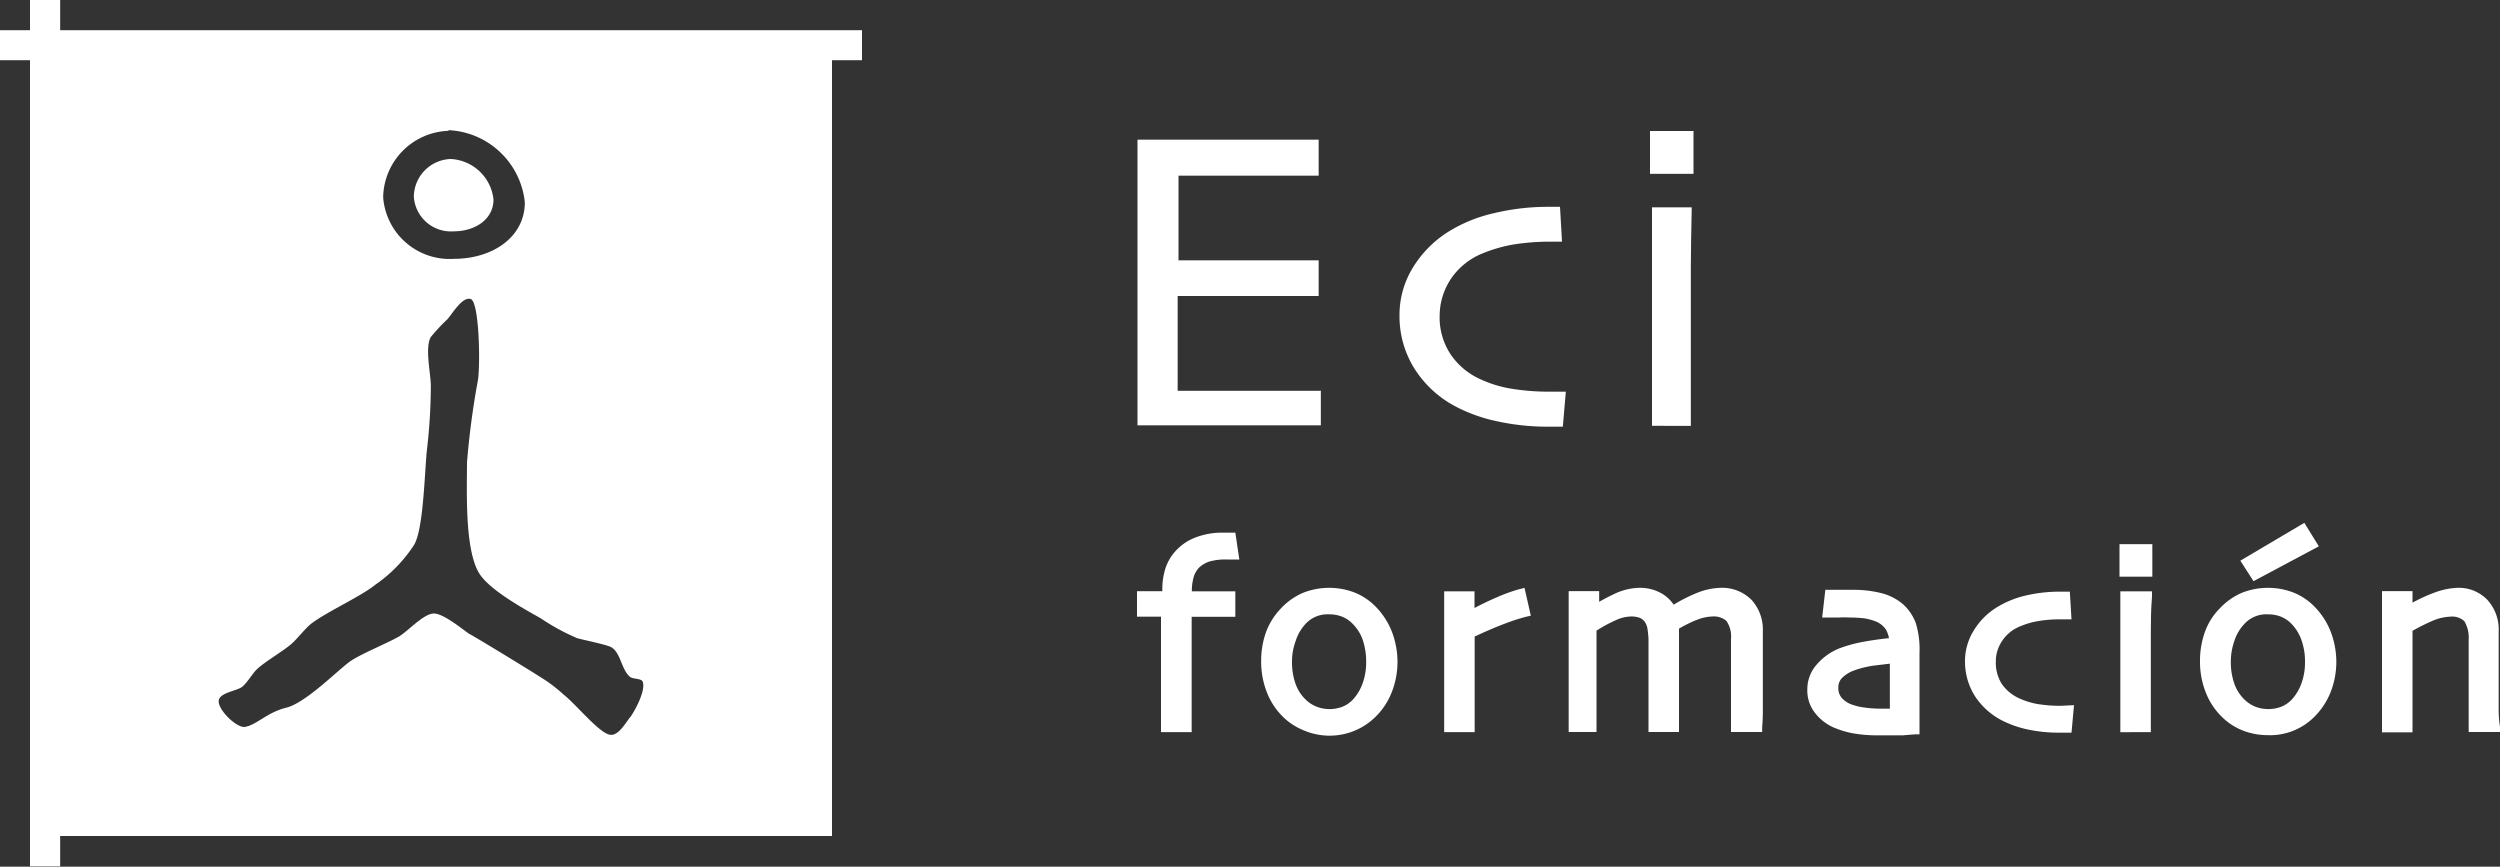 <svg xmlns="http://www.w3.org/2000/svg" id="Capa_1" data-name="Capa 1" viewBox="0 0 150 52"><rect x="0" y="0" width="150" height="52" fill="#333333" stroke="none"/><defs><style>.cls-1{fill:#fff;}</style></defs><path class="cls-1" d="M90.71,138.19a2.29,2.29,0,0,1,2.21-2.26,2.72,2.72,0,0,1,2.57,2.43c0,1.18-1.09,1.91-2.39,1.91A2.23,2.23,0,0,1,90.71,138.19Z" transform="translate(-65.88 -126.39)"></path><path class="cls-1" d="M115.8,128.2H69.49v-1.81H67.68v1.81h-1.8V130h1.8v48.37h1.81v-1.82H115.8V130h1.8V128.2Zm-23,6a4.83,4.83,0,0,1,4.57,4.33c0,2.09-1.94,3.39-4.25,3.39a4,4,0,0,1-4.25-3.69A4.06,4.06,0,0,1,92.78,134.24Zm10.91,35.19c-.29.37-.7,1.11-1.17,1.09-.63,0-2.06-1.8-2.85-2.42A8.93,8.93,0,0,0,98.28,167c-1-.64-4.1-2.52-4.23-2.57s-1.53-1.25-2.15-1.23-1.54,1.06-2.08,1.38c-.7.4-2.18,1-2.87,1.45s-2.68,2.52-3.89,2.82-1.8,1.07-2.53,1.16C80,170,79,169,79,168.47s1.1-.61,1.42-.88.63-.82.88-1.05c.46-.44,1.58-1.09,2.06-1.51.32-.27.84-.94,1.17-1.2.89-.7,3-1.65,3.86-2.35a8.56,8.56,0,0,0,2.33-2.39c.56-.91.63-4.22.77-5.66a33.71,33.71,0,0,0,.24-3.89c0-.72-.37-2.3,0-2.93a11.1,11.1,0,0,1,1-1.07c.34-.4.89-1.35,1.39-1.21s.59,3.73.44,4.85a48.6,48.6,0,0,0-.66,4.95c0,1.67-.15,5.19.72,6.64.6,1,2.66,2.13,3.69,2.71a13.21,13.21,0,0,0,2.2,1.2c.35.1,1.68.37,2,.52.62.3.64,1.38,1.18,1.81.17.13.68.08.75.28C104.64,167.8,104,169,103.69,169.43Z" transform="translate(-65.88 -126.39)"></path><path class="cls-1" d="M145.13,149.76v2.15h-11v-.21c0-.49,0-1.55,0-3.14s0-3.29,0-5c0-.95,0-2.2,0-3.75s0-3.17,0-4.83v-.21h2.43l2.74,0,3.87,0H145v2.16h-.2l-1.57,0-3.58,0h-3.06c0,.88,0,1.76,0,2.63s0,1.68,0,2.45H139c1.46,0,2.77,0,3.92,0H145v2.14h-.2l-2.06,0-3.58,0h-2.62c0,1.49,0,2.67,0,3.56s0,1.54,0,2.13h8.58Z" transform="translate(-65.88 -126.39)"></path><path class="cls-1" d="M159.83,149.89l-.18,2.1h-.88a14.06,14.06,0,0,1-3.05-.32,9.58,9.58,0,0,1-2.56-.92,6.49,6.49,0,0,1-2.43-2.27,5.92,5.92,0,0,1-.88-3.16,5.42,5.42,0,0,1,.8-2.87,6.64,6.64,0,0,1,2.09-2.13,8.85,8.85,0,0,1,2.74-1.13,13.84,13.84,0,0,1,3.29-.39h.71l.12,2.09H159a14,14,0,0,0-2.32.17,8.78,8.78,0,0,0-1.86.54,4.14,4.14,0,0,0-1.87,1.5,4,4,0,0,0-.69,2.2,4,4,0,0,0,.65,2.34,4.24,4.24,0,0,0,1.72,1.47,7.2,7.2,0,0,0,1.92.6,13.77,13.77,0,0,0,2.28.18Z" transform="translate(-65.88 -126.39)"></path><rect class="cls-1" x="99" y="7.86" width="2.61" height="2.57"></rect><path class="cls-1" d="M167.33,142.42c0,1.05,0,2,0,2.8,0,1.93,0,3.51,0,4.69s0,1.79,0,1.82v.21H165v-.22c0-.13,0-1,0-2.46s0-2.76,0-3.75,0-1.8,0-2.84,0-2.24,0-3.62v-.22h2.38v.22C167.35,140.25,167.34,141.37,167.33,142.42Z" transform="translate(-65.88 -126.39)"></path><path class="cls-1" d="M137.39,161.87H140v1.53h-2.62c0,1.55,0,3,0,4.34s0,2.19,0,2.27v.31h-1.84V170c0-.08,0-.81,0-2.18s0-2.77,0-4.43H134.1v-1.53h1.52v-.06a4.17,4.17,0,0,1,.19-1.32,2.89,2.89,0,0,1,.69-1.12,3.16,3.16,0,0,1,1.13-.73,4.5,4.5,0,0,1,1.69-.28H140l.24,1.61h-.74a3.55,3.55,0,0,0-1.05.12,1.69,1.69,0,0,0-.63.37,1.43,1.43,0,0,0-.31.53,3.09,3.09,0,0,0-.12.84Z" transform="translate(-65.88 -126.39)"></path><path class="cls-1" d="M149.4,164.31a4.48,4.48,0,0,0-.94-1.48,3.71,3.71,0,0,0-1.26-.87,4.26,4.26,0,0,0-3.14,0,3.92,3.92,0,0,0-1.3.91,4.11,4.11,0,0,0-.92,1.45,5.12,5.12,0,0,0-.29,1.74,5,5,0,0,0,.34,1.86,4.16,4.16,0,0,0,1,1.51,3.8,3.8,0,0,0,1.26.8,3.92,3.92,0,0,0,4.24-.81,4.22,4.22,0,0,0,1-1.51,5,5,0,0,0,.34-1.83A5.13,5.13,0,0,0,149.4,164.31Zm-1.55,1.84a3.61,3.61,0,0,1-.21,1.23,2.83,2.83,0,0,1-.6,1,1.79,1.79,0,0,1-.63.42,2.18,2.18,0,0,1-1.51,0,2,2,0,0,1-.6-.36,2.48,2.48,0,0,1-.68-1,3.9,3.9,0,0,1-.22-1.35,3.53,3.53,0,0,1,.22-1.24,2.66,2.66,0,0,1,.57-1,1.79,1.79,0,0,1,1.44-.6,2.11,2.11,0,0,1,.75.13,1.77,1.77,0,0,1,.61.39,2.59,2.59,0,0,1,.65,1A4.13,4.13,0,0,1,147.85,166.15Z" transform="translate(-65.88 -126.39)"></path><path class="cls-1" d="M157.73,163.33l-.3.07a11.35,11.35,0,0,0-1.26.41c-.52.19-1.13.46-1.81.77,0,.14,0,.33,0,.59,0,.46,0,.88,0,1.28,0,.61,0,1.33,0,2.16s0,1.31,0,1.4v.31h-1.83V170c0-.09,0-.38,0-.87s0-1.32,0-2.51c0-.48,0-1.15,0-2s0-1.67,0-2.43v-.32h1.82v1c.43-.23.87-.44,1.29-.62a10.16,10.16,0,0,1,1.4-.51l.31-.08Z" transform="translate(-65.88 -126.39)"></path><path class="cls-1" d="M171.61,170v.31h-1.87l0-.33s0-.19,0-1.06c0-.67,0-1.29,0-1.88,0-.23,0-.61,0-1.14s0-.92,0-1.18a1.62,1.62,0,0,0-.28-1.08,1.16,1.16,0,0,0-.84-.26,2.74,2.74,0,0,0-.9.19,7.32,7.32,0,0,0-1.1.54v1.56c0,.42,0,.83,0,1.22,0,.86,0,1.57,0,2.15v.09c0,.53,0,.82,0,.87v.31h-1.83V170s0-.37,0-.94,0-1.23,0-2v-1.18c0-.52,0-.9,0-1.15a5.54,5.54,0,0,0-.06-.6,1,1,0,0,0-.15-.41.78.78,0,0,0-.29-.25,1.45,1.45,0,0,0-.59-.09,2.34,2.34,0,0,0-.89.23,8.4,8.4,0,0,0-1.14.62v.81c0,.57,0,1,0,1.39,0,.61,0,1.35,0,2.2s0,1.32,0,1.37v.31H160V170s0-.34,0-.91,0-1.48,0-2.77v-1.71c0-.71,0-1.53,0-2.43v-.32h1.83v.64c.26-.15.54-.3.86-.45a3.67,3.67,0,0,1,1.51-.39,2.63,2.63,0,0,1,1.42.36,2.23,2.23,0,0,1,.68.65,9.8,9.8,0,0,1,1.41-.71,4.05,4.05,0,0,1,1.38-.3,2.49,2.49,0,0,1,1.88.72,2.65,2.65,0,0,1,.68,1.9c0,.55,0,1,0,1.38s0,.77,0,1.18c0,.87,0,1.6,0,2.2S171.61,170,171.61,170Z" transform="translate(-65.88 -126.39)"></path><path class="cls-1" d="M180.83,163.78a2.91,2.91,0,0,0-.75-1.12,3.21,3.21,0,0,0-1.31-.68,6.78,6.78,0,0,0-1.7-.2c-.4,0-.72,0-.95,0l-.72,0-.19,1.66.36,0,.66,0a4.88,4.88,0,0,1,.57,0,8.14,8.14,0,0,1,.93.05,3.21,3.21,0,0,1,.68.18,1.34,1.34,0,0,1,.61.47,1.64,1.64,0,0,1,.2.54c-.59.06-1.13.14-1.61.23a8.44,8.44,0,0,0-1.39.39,3.54,3.54,0,0,0-1.37,1,2.24,2.24,0,0,0-.53,1.48,2.15,2.15,0,0,0,.45,1.37,2.86,2.86,0,0,0,1.11.88,5.49,5.49,0,0,0,1.18.36,8.41,8.41,0,0,0,1.32.12c.68,0,1.24,0,1.67,0l.73-.06.27,0V170c0-.07,0-.5,0-1.3s0-1.85,0-3.13A5.4,5.4,0,0,0,180.83,163.78Zm-1.56,2.43v2.48a1.41,1.41,0,0,1,0,.22h-.53a6.81,6.81,0,0,1-.93-.06,3.48,3.48,0,0,1-.77-.17,1.46,1.46,0,0,1-.65-.41.89.89,0,0,1-.21-.63.79.79,0,0,1,.24-.59,2,2,0,0,1,.67-.42,5.83,5.83,0,0,1,1.35-.32Z" transform="translate(-65.88 -126.39)"></path><path class="cls-1" d="M190.32,168.7l-.15,1.65h-.7a9,9,0,0,1-1.92-.19,6.24,6.24,0,0,1-1.64-.59,4.27,4.27,0,0,1-1.57-1.47,3.89,3.89,0,0,1-.56-2,3.47,3.47,0,0,1,.52-1.87,4.18,4.18,0,0,1,1.34-1.37,5.8,5.8,0,0,1,1.75-.73,8.9,8.9,0,0,1,2.08-.24h.6l.1,1.66h-.57a8,8,0,0,0-1.4.1,4.85,4.85,0,0,0-1.11.32,2.29,2.29,0,0,0-1.07.86,2.15,2.15,0,0,0-.39,1.25,2.38,2.38,0,0,0,.36,1.35,2.53,2.53,0,0,0,1,.84,4.54,4.54,0,0,0,1.13.36,8.77,8.77,0,0,0,1.38.11Z" transform="translate(-65.88 -126.39)"></path><path class="cls-1" d="M194.93,164.27c0,.65,0,1.22,0,1.73,0,1.19,0,2.16,0,2.88s0,1.11,0,1.13v.31H193.1l0-.33s0-.29,0-1.5c0-.94,0-1.71,0-2.32v-1.75c0-.64,0-1.38,0-2.23v-.32H195v.32C194.94,162.93,194.93,163.62,194.93,164.27Z" transform="translate(-65.88 -126.39)"></path><rect class="cls-1" x="127.17" y="32.65" width="1.97" height="1.95"></rect><polygon class="cls-1" points="139.13 32.78 135.21 34.87 134.42 33.64 138.26 31.37 139.13 32.78"></polygon><path class="cls-1" d="M205.73,164.31a4.48,4.48,0,0,0-.94-1.48,3.71,3.71,0,0,0-1.26-.87,4.26,4.26,0,0,0-3.14,0,3.92,3.92,0,0,0-1.3.91,3.85,3.85,0,0,0-.92,1.45,5.12,5.12,0,0,0-.29,1.74,5,5,0,0,0,.34,1.86,4.16,4.16,0,0,0,1,1.51,3.76,3.76,0,0,0,1.25.8,4.16,4.16,0,0,0,1.5.27,3.74,3.74,0,0,0,2.75-1.08,4.36,4.36,0,0,0,1-1.51,5,5,0,0,0,.34-1.83A5.13,5.13,0,0,0,205.73,164.31Zm-1.55,1.84a3.61,3.61,0,0,1-.21,1.23,2.83,2.83,0,0,1-.6,1,1.79,1.79,0,0,1-.63.42,2.21,2.21,0,0,1-1.52,0,2.08,2.08,0,0,1-.59-.36,2.48,2.48,0,0,1-.68-1,3.9,3.9,0,0,1-.22-1.35,3.76,3.76,0,0,1,.21-1.24,2.68,2.68,0,0,1,.58-1,1.79,1.79,0,0,1,1.44-.6,2.11,2.11,0,0,1,.75.13,1.87,1.87,0,0,1,.61.39,2.69,2.69,0,0,1,.64,1A3.88,3.88,0,0,1,204.18,166.15Z" transform="translate(-65.88 -126.39)"></path><path class="cls-1" d="M215.88,170v.31H214V170c0-.14,0-.62,0-1.42s0-1.31,0-1.5,0-.66,0-1.19,0-.9,0-1.14a1.9,1.9,0,0,0-.26-1.09,1.09,1.09,0,0,0-.86-.27,3,3,0,0,0-1.05.25,12.2,12.2,0,0,0-1.2.6c0,.11,0,.25,0,.43V165c0,.56,0,1.06,0,1.52s0,1.32,0,2.17,0,1.29,0,1.33v.31h-1.83V170s0-.35,0-.95,0-1.48,0-2.65c0-.55,0-1.18,0-1.9s0-1.5,0-2.32v-.32h1.83v.69a9.65,9.65,0,0,1,1.39-.63,4.36,4.36,0,0,1,1.3-.26,2.37,2.37,0,0,1,1.8.72,2.64,2.64,0,0,1,.68,1.92V166c0,.47,0,.85,0,1.14,0,.47,0,1.06,0,1.76S215.88,170,215.88,170Z" transform="translate(-65.88 -126.39)"></path></svg>